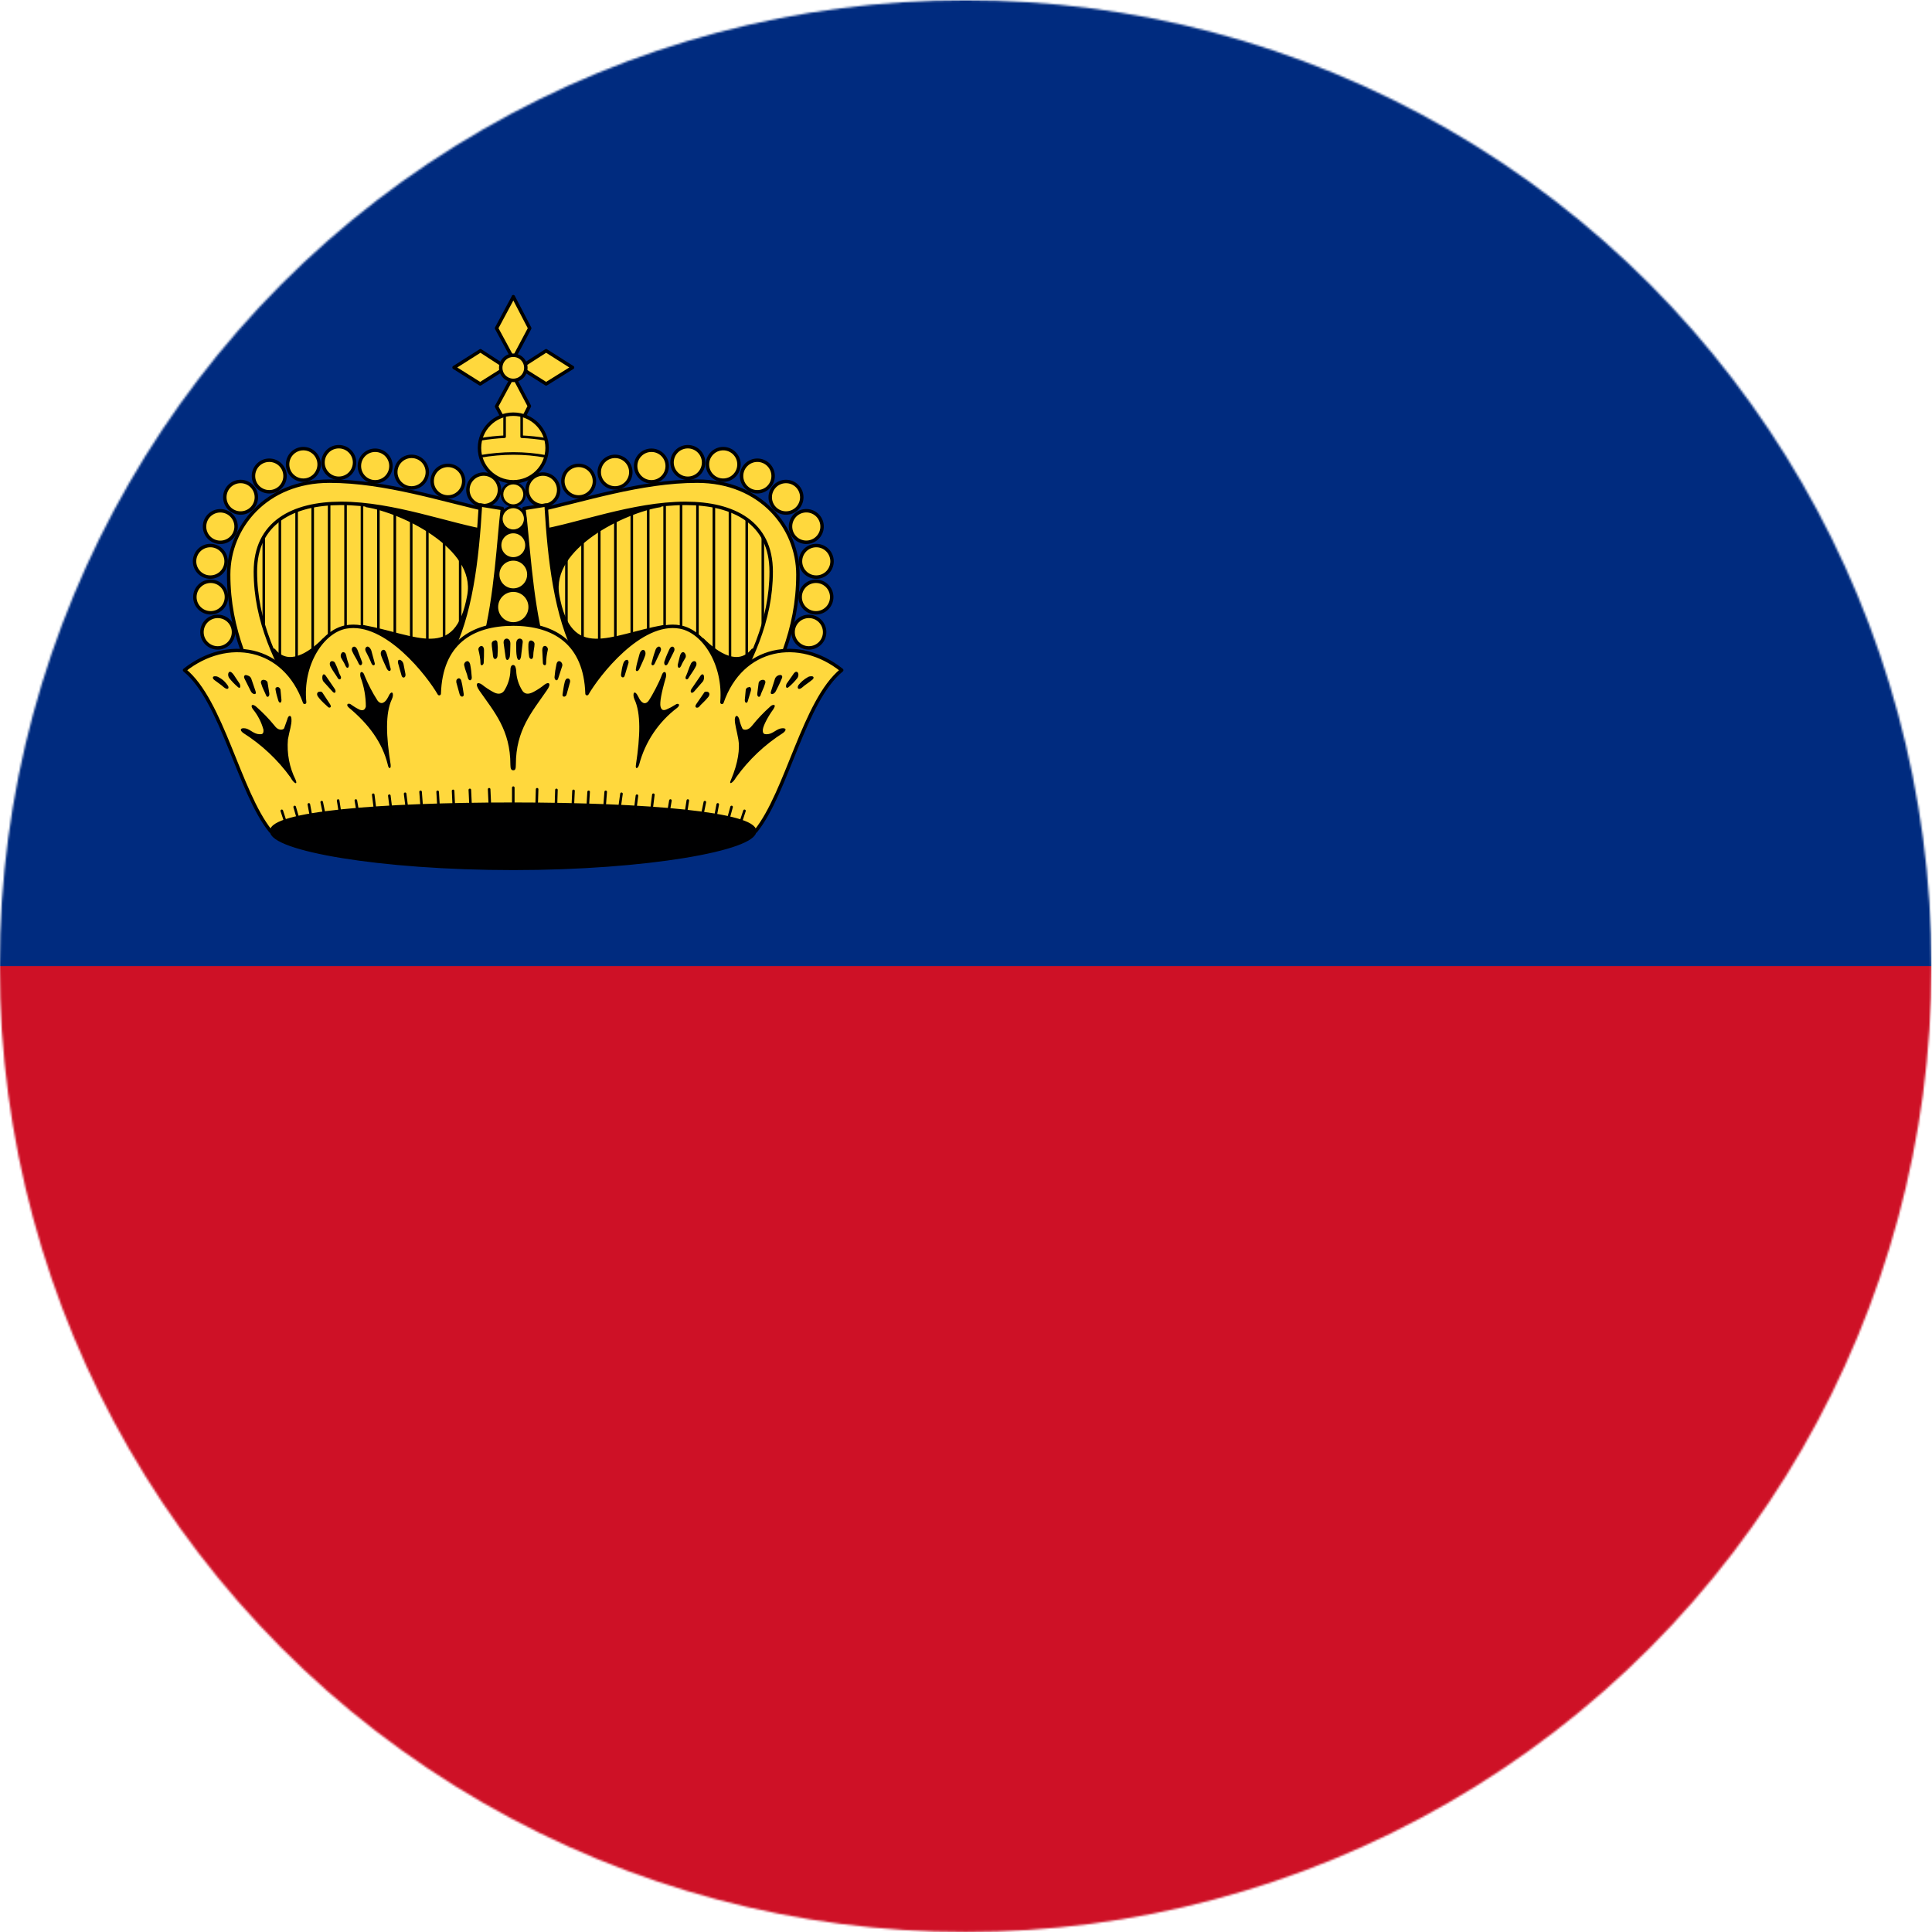 <?xml version="1.0" encoding="UTF-8" standalone="no"?>
<svg
   id="Layer_1"
   data-name="Layer 1"
   viewBox="0 0 960 960"
   version="1.1"
   sodipodi:docname="li.svg"
   inkscape:version="1.4 (86a8ad7, 2024-10-11)"
   xmlns:inkscape="http://www.inkscape.org/namespaces/inkscape"
   xmlns:sodipodi="http://sodipodi.sourceforge.net/DTD/sodipodi-0.dtd"
   xmlns="http://www.w3.org/2000/svg"
   xmlns:svg="http://www.w3.org/2000/svg">
  <sodipodi:namedview
     id="namedview41"
     pagecolor="#ffffff"
     bordercolor="#666666"
     borderopacity="1.0"
     inkscape:showpageshadow="2"
     inkscape:pageopacity="0.0"
     inkscape:pagecheckerboard="0"
     inkscape:deskcolor="#d1d1d1"
     inkscape:zoom="0.42447917"
     inkscape:cx="-51.828221"
     inkscape:cy="269.74233"
     inkscape:window-width="1920"
     inkscape:window-height="1017"
     inkscape:window-x="-8"
     inkscape:window-y="-8"
     inkscape:window-maximized="1"
     inkscape:current-layer="Layer_1" />
  <defs
     id="defs1">
    <style
       id="style1">
      .cls-1 {
        stroke-width: 1.71px;
      }

      .cls-1, .cls-2, .cls-3, .cls-4 {
        stroke: #000;
        stroke-linecap: round;
        stroke-linejoin: round;
      }

      .cls-1, .cls-4, .cls-5 {
        fill: #ffd83d;
      }

      .cls-2, .cls-6 {
        fill: #000001;
      }

      .cls-2, .cls-3, .cls-4 {
        stroke-width: 1.28px;
      }

      .cls-6, .cls-7, .cls-8, .cls-9, .cls-5 {
        stroke-width: 0px;
      }

      .cls-7 {
        fill: #fff;
      }

      .cls-3 {
        fill: none;
      }

      .cls-8 {
        fill: #ce1126;
      }

      .cls-9 {
        fill: #002b7f;
      }

      .cls-10 {
        mask: url(#mask);
      }
    </style>
    <mask
       id="mask"
       x="-.14"
       y=".09"
       width="959.91"
       height="959.91"
       maskUnits="userSpaceOnUse">
      <g
         id="a">
        <circle
           class="cls-7"
           cx="479.81"
           cy="480.04"
           r="479.96"
           id="circle1" />
      </g>
    </mask>
  </defs>
  <g
     class="cls-10"
     mask="url(#mask)"
     id="g3">
    <g
       id="g2">
      <path
         class="cls-8"
         d="M-.14,480.04l478.46-74.24,481.46,74.24v479.96H-.14v-479.96Z"
         id="path1" />
      <path
         class="cls-9"
         d="M-.14.09h959.91v479.96H-.14V.09Z"
         id="path2" />
    </g>
  </g>
  <g
     id="g41">
    <g
       id="li-a">
      <path
         class="cls-5"
         d="M246.09,258.28l-3.04,99.99h-101.43c-12.48-24.32-22.72-44.8-22.72-72.79,0-23.36,18.4-41.92,44.8-41.92,28,0,58.87,9.44,82.39,14.72"
         id="path3" />
      <g
         id="g5">
        <path
           class="cls-4"
           d="M131.07,262.92v57.59M139.06,257v76.79M147.38,253v91.51M155.38,251.08v71.83M163.54,250.76v72.47M171.7,248.04v75.19M179.86,248.04v75.19M188.02,248.84v75.19M196.18,249.64v75.03M204.34,254.28v75.19M212.34,255.08v84.63M220.66,255.08v75.19M228.66,255.08v75.19"
           id="path4" />
        <path
           class="cls-2"
           d="M182.1,251.4c17.28,2.72,55.03,20.48,50.72,44.32-6.08,33.92-25.92,20.32-52.16,15.52l-19.84,6.56c-7.2,7.2-17.6,13.92-24.64,5.12h-11.84v46.08h130.23v-111.19l-72.47-6.4Z"
           id="path5" />
      </g>
      <circle
         class="cls-1"
         cx="240.34"
         cy="243.4"
         r="7.84"
         id="circle5" />
      <circle
         class="cls-1"
         cx="222.58"
         cy="239.08"
         r="7.84"
         id="circle6" />
      <circle
         class="cls-1"
         cx="204.5"
         cy="234.6"
         r="7.84"
         id="circle7" />
      <circle
         class="cls-1"
         cx="186.42"
         cy="231.56"
         r="7.84"
         id="circle8" />
      <circle
         class="cls-1"
         cx="168.34"
         cy="229.8"
         r="7.84"
         id="circle9" />
      <circle
         class="cls-1"
         cx="150.74"
         cy="230.76"
         r="7.84"
         id="circle10" />
      <circle
         class="cls-1"
         cx="133.79"
         cy="236.52"
         r="7.84"
         id="circle11" />
      <circle
         class="cls-1"
         cx="119.55"
         cy="247.08"
         r="7.84"
         id="circle12" />
      <circle
         class="cls-1"
         cx="109.47"
         cy="261.64"
         r="7.84"
         transform="translate(-166.33 327.78) rotate(-80.78)"
         id="circle13" />
      <circle
         class="cls-1"
         cx="104.51"
         cy="278.92"
         r="7.84"
         id="circle14" />
      <circle
         class="cls-1"
         cx="104.67"
         cy="296.67"
         r="7.84"
         id="circle15" />
      <circle
         class="cls-1"
         cx="108.19"
         cy="314.11"
         r="7.84"
         id="circle16" />
      <path
         class="cls-1"
         d="M243.85,253.8l-.8,10.4c-19.68-3.2-47.52-14.08-73.59-14.08-24,0-42.56,9.6-42.56,33.92s10.08,45.6,23.52,67.67l-13.92,6.4c-12.48-24-22.88-44.8-22.88-72.63,0-23.36,18.4-46.4,50.08-46.4,28,0,56.63,9.6,80.15,14.72"
         id="path16" />
    </g>
    <g
       id="li-a-2"
       data-name="li-a">
      <path
         class="cls-5"
         d="M264.01,258.28l3.04,99.99h101.43c12.48-24.32,22.72-44.8,22.72-72.79,0-23.36-18.4-41.92-44.8-41.92-28,0-58.87,9.44-82.39,14.72"
         id="path17" />
      <g
         id="g19">
        <path
           class="cls-4"
           d="M379.04,262.92v57.59M371.04,257v76.79M362.72,253v91.51M354.72,251.08v71.83M346.56,250.76v72.47M338.41,248.04v75.19M330.25,248.04v75.19M322.09,248.84v75.19M313.93,249.64v75.03M305.77,254.28v75.19M297.77,255.08v84.63M289.45,255.08v75.19M281.45,255.08v75.19"
           id="path18" />
        <path
           class="cls-2"
           d="M328.01,251.4c-17.28,2.72-55.03,20.48-50.72,44.32,6.08,33.92,25.92,20.32,52.16,15.52l19.84,6.56c7.2,7.2,17.6,13.92,24.64,5.12h11.84v46.08h-130.23v-111.19l72.47-6.4Z"
           id="path19" />
      </g>
      <circle
         class="cls-1"
         cx="269.77"
         cy="243.4"
         r="7.84"
         id="circle19" />
      <circle
         class="cls-1"
         cx="287.53"
         cy="239.08"
         r="7.84"
         id="circle20" />
      <circle
         class="cls-1"
         cx="305.61"
         cy="234.6"
         r="7.84"
         id="circle21" />
      <circle
         class="cls-1"
         cx="323.69"
         cy="231.56"
         r="7.84"
         id="circle22" />
      <circle
         class="cls-1"
         cx="341.77"
         cy="229.8"
         r="7.84"
         id="circle23" />
      <circle
         class="cls-1"
         cx="359.36"
         cy="230.76"
         r="7.84"
         id="circle24" />
      <circle
         class="cls-1"
         cx="376.32"
         cy="236.52"
         r="7.84"
         id="circle25" />
      <circle
         class="cls-1"
         cx="390.56"
         cy="247.08"
         r="7.84"
         id="circle26" />
      <circle
         class="cls-1"
         cx="400.64"
         cy="261.64"
         r="7.84"
         transform="translate(-36.74 67.55) rotate(-9.22)"
         id="circle27" />
      <circle
         class="cls-1"
         cx="405.6"
         cy="278.92"
         r="7.84"
         id="circle28" />
      <circle
         class="cls-1"
         cx="405.44"
         cy="296.67"
         r="7.84"
         id="circle29" />
      <circle
         class="cls-1"
         cx="401.92"
         cy="314.11"
         r="7.84"
         id="circle30" />
      <path
         class="cls-1"
         d="M266.25,253.8l.8,10.4c19.68-3.2,47.52-14.08,73.59-14.08,24,0,42.56,9.6,42.56,33.92s-10.08,45.6-23.52,67.67l13.92,6.4c12.48-24,22.88-44.8,22.88-72.63,0-23.36-18.4-46.4-50.08-46.4-28,0-56.63,9.6-80.15,14.72"
         id="path30" />
    </g>
    <path
       class="cls-1"
       d="M255.05,147.57l-8.32,15.52,8.32,15.36,8.16-15.36-8.16-15.68v.16ZM255.05,186.6l-8.32,15.36,8.32,15.52,8-15.68-8-15.2ZM225.62,182.6l12.96,8.16,12.96-8.16-12.8-8.32-13.12,8.32ZM258.41,182.6l12.96,8.16,13.12-8.16-13.12-8.32-12.96,8.32Z"
       id="path31" />
    <circle
       class="cls-1"
       cx="255.05"
       cy="182.76"
       r="6.24"
       id="circle31" />
    <circle
       class="cls-1"
       cx="255.05"
       cy="222.6"
       r="16.8"
       id="circle32" />
    <path
       class="cls-3"
       d="M250.73,206.44v10.56c-3.97.19-7.92.62-11.84,1.28M271.21,218.28c-3.97-.67-7.98-1.1-12-1.28v-10.56M238.74,226.76c5.39-.93,10.85-1.42,16.32-1.44,5.44,0,10.88.48,16,1.44"
       id="path32" />
    <path
       class="cls-1"
       d="M238.74,250.92c-1.6,27.2-4.8,55.19-15.52,75.35l17.28-7.04c6.08-22.88,7.36-52.47,9.12-66.55l-10.88-1.76ZM271.37,250.92l-11.04,1.76c1.92,14.08,3.2,43.68,9.12,66.55l17.28,7.04c-10.56-20.16-13.76-48-15.36-75.35"
       id="path33" />
    <path
       class="cls-1"
       d="M255.05,310.11c-20.8,0-36,9.6-36.8,34.56-5.12-8.96-26.4-36.8-46.4-33.12-11.84,2.24-22.4,18.72-20.48,37.44-9.92-28.16-38.56-32.8-59.67-16,18.72,15.2,27.04,60.47,42.72,79.99h241.1c15.68-19.52,24-64.79,42.72-79.99-20.96-16.8-49.76-12.16-59.51,16,1.6-18.72-8.8-35.2-20.8-37.44-19.84-3.68-41.12,24.16-46.24,33.12-.8-24.8-16-34.56-36.8-34.56h.16Z"
       id="path34" />
    <g
       id="g40">
      <path
         class="cls-2"
         d="M375.2,412.98c0,8.96-53.75,18.72-120.15,18.72s-120.31-9.6-120.31-18.72,53.91-13.6,120.31-13.6,120.15,4.8,120.15,13.6"
         id="path35" />
      <circle
         class="cls-4"
         cx="255.05"
         cy="245.64"
         r="5.6"
         id="circle35" />
      <circle
         class="cls-4"
         cx="255.05"
         cy="257.8"
         r="5.92"
         id="circle36" />
      <circle
         class="cls-4"
         cx="255.05"
         cy="270.92"
         r="6.56"
         id="circle37" />
      <circle
         class="cls-4"
         cx="255.05"
         cy="285.47"
         r="7.52"
         id="circle38" />
      <circle
         class="cls-4"
         cx="255.05"
         cy="301.63"
         r="8.16"
         id="circle39" />
      <path
         class="cls-6"
         d="M251.85,317.31c-.96,0-1.76.8-1.6,2.24l.96,6.88c.32,2.4,1.6,1.6,2.08,0,.32-1.92.16-3.2.32-6.56,0-1.76-.96-2.56-1.92-2.56h.16ZM258.25,317.31c-.96,0-1.76.8-1.76,2.56,0,3.36,0,4.64.32,6.4.32,1.92,1.6,2.56,2.08,0l.8-6.72c.32-1.6-.64-2.24-1.44-2.24M245.93,318.27c-.88,0-1.6.72-1.6,1.6,0,1.6.48,3.68.64,6.08.32,2.4,2.08,1.6,2.24,0,0-1.28.32-3.52,0-6.24,0-.96-.32-1.44-.96-1.6-.11-.01-.21-.01-.32,0v.16ZM263.69,318.27c-.48,0-.96.48-1.12,1.6-.09,2.03.02,4.07.32,6.08,0,1.6,1.92,2.4,2.08,0,0-2.4.64-4.32.64-5.92,0-.96-.8-1.6-1.6-1.76-.11-.01-.21-.01-.32,0M239.06,320.99c-.8.16-1.6,1.12-1.28,2.08.48,2.08.96,4.32.96,6.4,0,1.76,1.44,1.12,1.6,0,.12-2.13.18-4.27.16-6.4,0-1.6-.8-2.24-1.6-2.08h.16ZM270.41,320.99c-.48.16-.96.8-.96,2.08l.32,6.4c0,1.12,1.6,1.76,1.6,0,0-2.08.32-4.32.8-6.4.32-.96-.48-1.92-1.12-2.08-.16-.04-.32-.04-.48,0h-.16ZM176.02,321.31c-.96,0-1.6,1.12-.96,2.4.96,2.24,2.08,3.52,3.04,5.76.8,2.08,2.24.8,1.76-.64l-2.24-5.92c-.48-1.12-1.12-1.6-1.6-1.6M334.09,321.31c-.64,0-1.12.48-1.6,1.6-1.44,3.04-1.92,4.48-2.4,5.92-.32,1.6.96,2.72,1.92.64l2.88-5.76c.64-1.28,0-2.4-.8-2.4M182.42,321.31c-.8.32-1.12,1.12-.8,2.08.96,1.92,2.08,4,2.88,6.08.64,1.76,2.24,1.28,1.6-.32l-1.6-5.92c-.64-1.6-1.6-2.08-2.08-1.92M327.21,321.31c-.64.16-1.28.8-1.6,1.92-1.12,3.2-1.28,4.16-1.76,5.92-.64,1.6.96,2.08,1.6.32l2.88-6.08c.32-.96,0-1.76-.64-2.08-.16-.04-.32-.04-.48,0M190.42,322.91c-.96.16-1.6,1.44-.96,3.04.64,1.92,1.6,3.68,2.56,5.92s2.4,1.76,2.08.32c-.48-1.44-.8-3.68-1.92-7.2-.48-1.6-1.12-2.24-1.76-2.08M319.69,322.91c-.64,0-1.44.48-1.92,2.08-.96,3.52-1.6,5.76-1.76,7.2-.48,1.6,1.12,1.92,1.92-.32.96-2.24,1.92-4,2.56-5.92.64-1.6,0-2.88-.8-3.04M170.58,324.03c-.96,0-1.6,1.6-1.12,2.72.8,1.6,1.44,2.24,2.24,4.16.96,1.92,1.92.48,1.6-.8-.48-1.28-.96-2.72-1.28-4.48-.32-1.28-.96-1.6-1.6-1.6h.16ZM339.53,324.03c-.64,0-1.12.32-1.6,1.6l-1.12,4.48c-.32,1.28.64,2.72,1.6.8.8-1.92,1.28-2.4,2.24-4.16.48-1.12-.32-2.56-1.12-2.72M232.34,328.51c-1.12,0-2.08,1.28-1.6,2.4.32,1.92,1.28,3.52,1.76,5.92.64,2.08,2.08,1.12,1.92-.32-.12-2.15-.38-4.29-.8-6.4-.32-1.12-.8-1.6-1.44-1.6h.16ZM277.77,328.51c-.48,0-1.12.48-1.28,1.6-.47,2.11-.79,4.25-.96,6.4,0,1.44,1.44,2.4,1.92.32l1.92-5.92c.32-1.12-.64-2.4-1.6-2.4M255.05,330.43c-1.28,0-1.44,1.6-1.44,2.72-.1,3.64-1.21,7.19-3.2,10.24-1.6,1.92-3.68,1.44-5.6.32-1.86-1.01-3.63-2.19-5.28-3.52-2.24-1.6-3.84-.64-1.28,3.04,7.36,10.56,15.36,19.52,15.36,36.8,0,2.08.48,2.72,1.44,2.72s1.28-.64,1.28-2.88c0-17.12,8-26.08,15.36-36.8,2.56-3.52.96-4.48-1.12-2.88-1.64,1.34-3.41,2.52-5.28,3.52-2.08,1.12-4.16,1.6-5.6-.32-1.99-3.05-3.1-6.6-3.2-10.24-.16-1.12-.32-2.72-1.6-2.72h.16ZM198.58,327.87c-.11-.02-.21-.02-.32,0-.48.16-.64.64-.48,1.6l1.76,6.24c.48,1.6,2.24,1.12,1.92-.8l-.96-4.96c-.32-1.28-1.28-2.08-1.92-2.08M311.53,327.87c-.8,0-1.6.8-1.92,2.08-.64,2.24-.64,2.88-.96,4.8-.48,2.08,1.44,2.4,1.76.96l1.92-6.4c0-.8-.16-1.28-.64-1.44-.11-.02-.21-.02-.32,0h.16ZM164.98,328.51c-.96,0-1.6,1.28-.64,2.88.96,1.92,2.72,4.16,3.52,5.6.8,1.28,2.24.32,1.28-1.28-.96-1.6-1.28-3.68-2.56-6.08-.22-.69-.87-1.15-1.6-1.12M344.97,328.51c-.48,0-1.12.32-1.6,1.12-1.12,2.4-1.6,4.32-2.4,6.08-.96,1.6.32,2.56,1.12,1.28.8-1.44,2.56-3.68,3.52-5.6.96-1.6.32-2.88-.64-2.88M114.27,333.79c-.96,0-1.28,1.92-.32,3.2,1.24,1.57,2.64,3.02,4.16,4.32,1.28,1.28,1.6-.32.96-1.6l-2.88-4.32c-.8-1.12-1.44-1.6-1.92-1.6M395.68,333.79c-.48,0-1.12.48-1.76,1.6l-3.04,4.32c-.64,1.28-.32,2.88,1.12,1.6,1.53-1.3,2.92-2.75,4.16-4.32.96-1.28.64-3.2-.48-3.2M122.43,335.39c-.96,0-1.6.64-.8,2.08l3.04,6.08c.8,1.6,3.2,2.08,2.24-.32l-2.08-6.08c-.48-1.12-1.6-1.6-2.4-1.6v-.16ZM387.68,335.39c-.96,0-2.08.64-2.56,1.76l-1.92,6.08c-.96,2.4,1.44,1.92,2.24.32s2.08-4,2.88-6.08c.8-1.44.16-2.08-.64-2.08M106.75,336.03c-1.28,0-1.28,1.12-.16,1.92,1.44,1.12,3.2,2.24,4.8,3.68,2.08,1.6,2.72,0,1.6-1.28-.96-1.28-1.92-2.56-4.64-4-.64-.32-1.12-.32-1.6-.32M403.2,336.03c-.32,0-.96,0-1.6.32-2.56,1.44-3.68,2.72-4.8,4-.96,1.44-.16,2.88,1.76,1.28,1.6-1.44,3.52-2.56,4.8-3.68,1.28-.8,1.12-1.92,0-1.92h-.16ZM227.86,337.15c-.8,0-1.28.8-1.12,1.92l1.6,5.76c.32,1.76,2.4,1.76,2.08,0-.32-1.6-.48-3.68-1.12-6.24-.16-.96-.64-1.44-1.28-1.6-.05,0-.11,0-.16,0v.16ZM281.93,337.15c-.48,0-.96.48-1.28,1.6-.64,2.4-.8,4.48-1.12,6.24-.32,1.6,1.76,1.6,2.08-.16l1.6-5.76c.32-1.12-.32-1.92-.96-1.92-.11-.02-.21-.02-.32,0M179.54,333.95c-.48,0-.8,1.12-.32,2.72,1.7,4.61,2.56,9.49,2.56,14.4-.48,1.92-1.6,2.08-3.04,1.6-1.57-.77-3.07-1.68-4.48-2.72-1.28-.8-2.72.16-.8,1.76,9.6,8,16.48,17.12,19.2,28.16.32,2.24,1.76,2.56,1.44,0-2.24-13.92-2.72-25.44.64-32.48,1.28-2.72,0-5.28-1.92-.96-1.44,2.88-3.52,4-5.28,1.6-2.5-3.9-4.64-8.03-6.4-12.32-.32-1.12-.8-1.6-1.28-1.76-.05,0-.11,0-.16,0h-.16ZM330.09,333.95c-.48,0-.96.64-1.28,1.6-1.12,3.2-4.64,9.92-6.4,12.48s-3.84,1.28-5.12-1.6c-2.08-4.32-3.2-1.76-2.08.96,3.36,7.04,2.88,18.56.8,32.48-.48,2.56.96,2.24,1.6,0,2.96-11.24,9.61-21.15,18.88-28.16,1.92-1.6.48-2.56-.8-1.6-1.42.93-2.92,1.73-4.48,2.4-1.6.64-2.56.48-3.04-1.6-.32-1.92.32-6.24,2.72-14.4.32-1.28,0-2.4-.48-2.56-.1-.04-.22-.04-.32,0M130.91,337.79c-.8,0-1.6.64-1.12,1.92.64,2.24,1.92,4.48,2.4,5.76.48,1.44,1.92.8,1.6-1.12l-.8-4.96c0-.96-1.12-1.6-2.08-1.6M379.04,337.79c-.96,0-1.92.64-2.08,1.6l-.64,4.96c-.32,1.92,1.12,2.56,1.6,1.12.32-1.28,1.6-3.52,2.24-5.76.48-1.28-.16-1.92-1.12-1.92M160.98,335.07c-.96-.16-1.12,2.4-.32,3.52l4.48,4.96c1.28,1.6,2.08.16,1.28-1.12l-4.16-6.08c-.48-.8-.96-1.28-1.28-1.28M348.96,335.07c-.32,0-.8.48-1.28,1.28l-4.16,6.08c-.8,1.28,0,2.72,1.44,1.12l4.32-4.96c.8-1.12.8-3.68-.32-3.52M137.78,341.47c-.64,0-1.12.32-.8,1.6.32,1.92.8,3.2,1.28,4.96.48,1.6,1.6,1.44,1.6-.16l-.48-5.12c-.14-.79-.8-1.38-1.6-1.44v.16ZM372.16,341.47c-.77-.02-1.45.52-1.6,1.28l-.48,5.12c0,1.6,1.28,1.92,1.6.16l1.44-4.8c.32-1.44-.32-1.92-.96-1.92v.16ZM158.74,343.71c-.96,0-1.76,1.12-.64,2.56,1.76,2.4,3.84,4,4.64,4.8.64.96,2.4.64,1.28-1.12l-3.68-5.6c-.32-.64-.96-.8-1.6-.64M350.72,343.71c-.32,0-.8.16-.96.64l-3.84,5.6c-1.12,1.76.64,2.08,1.44,1.28.64-.96,2.72-2.56,4.64-4.96,1.12-1.6.16-2.56-.8-2.56-.11-.01-.21-.01-.32,0h-.16ZM125.63,350.27c-.64,0-.96.64,0,2.08,2.47,3,4.27,6.49,5.28,10.24.16,2.24-.8,2.24-1.76,2.24-3.04,0-4.48-2.24-7.04-2.88-2.72-.48-3.2.8-1.28,2.24,9.17,5.8,17.15,13.29,23.52,22.08,1.6,3.04,3.68,4,2.56,1.28-3.11-6.24-4.44-13.21-3.84-20.16.8-4.48,1.92-7.36,1.76-9.92,0-2.4-1.6-2.24-2.08,0l-1.6,4.48c-.64.8-2.88,1.28-4.8-1.44-2.72-3.34-5.72-6.44-8.96-9.28-.48-.48-1.12-.8-1.6-.96h-.16ZM384.32,350.27c-.48,0-1.12.32-1.76.96-3.18,2.84-6.13,5.95-8.8,9.28-2.08,2.72-4.32,2.24-4.8,1.6-.73-1.47-1.27-3.03-1.6-4.64-.64-2.24-2.08-2.4-2.24,0,0,2.56.96,5.44,1.76,9.92s0,11.52-3.68,20.16c-1.28,2.72.96,1.6,2.56-1.28,6.31-8.78,14.24-16.28,23.36-22.08,1.92-1.44,1.6-2.72-1.12-2.24-2.72.64-4.16,2.88-7.04,2.88-.96,0-2.08,0-1.92-2.24.16-2.08,2.88-7.04,5.28-10.24.96-1.6.8-2.08,0-2.08"
         id="path39" />
      <path
         class="cls-4"
         d="M140.02,402.9l3.2,9.76M146.42,400.98l2.88,9.92M153.46,399.7l1.92,10.24M159.86,398.58l2.08,10.08M168.02,397.78l1.6,10.24M176.82,397.78l1.76,10.08M185.46,394.9l1.28,10.24M193.46,395.38l1.28,10.24M201.3,394.42l1.28,10.24M208.98,393.46l.8,10.4M217.46,393.46l.64,10.4M225.14,392.98l.48,10.4M233.46,392.5l.48,10.24M243.05,392.18l.48,10.4M369.92,402.9l-3.2,9.76M363.52,400.98l-2.72,9.92M356.64,399.7l-1.92,10.24M350.24,398.58l-2.08,10.08M341.77,397.78l-1.6,10.24M333.13,397.78l-1.76,10.24M324.65,394.9l-1.28,10.24M316.49,395.38l-1.28,10.24M308.81,394.42l-1.44,10.24M300.97,393.46l-.8,10.4M292.49,393.46l-.64,10.4M284.97,392.98l-.48,10.4M276.49,392.5l-.32,10.24M266.89,392.18l-.32,10.4M255.05,391.38v11.52"
         id="path40" />
    </g>
  </g>
</svg>
